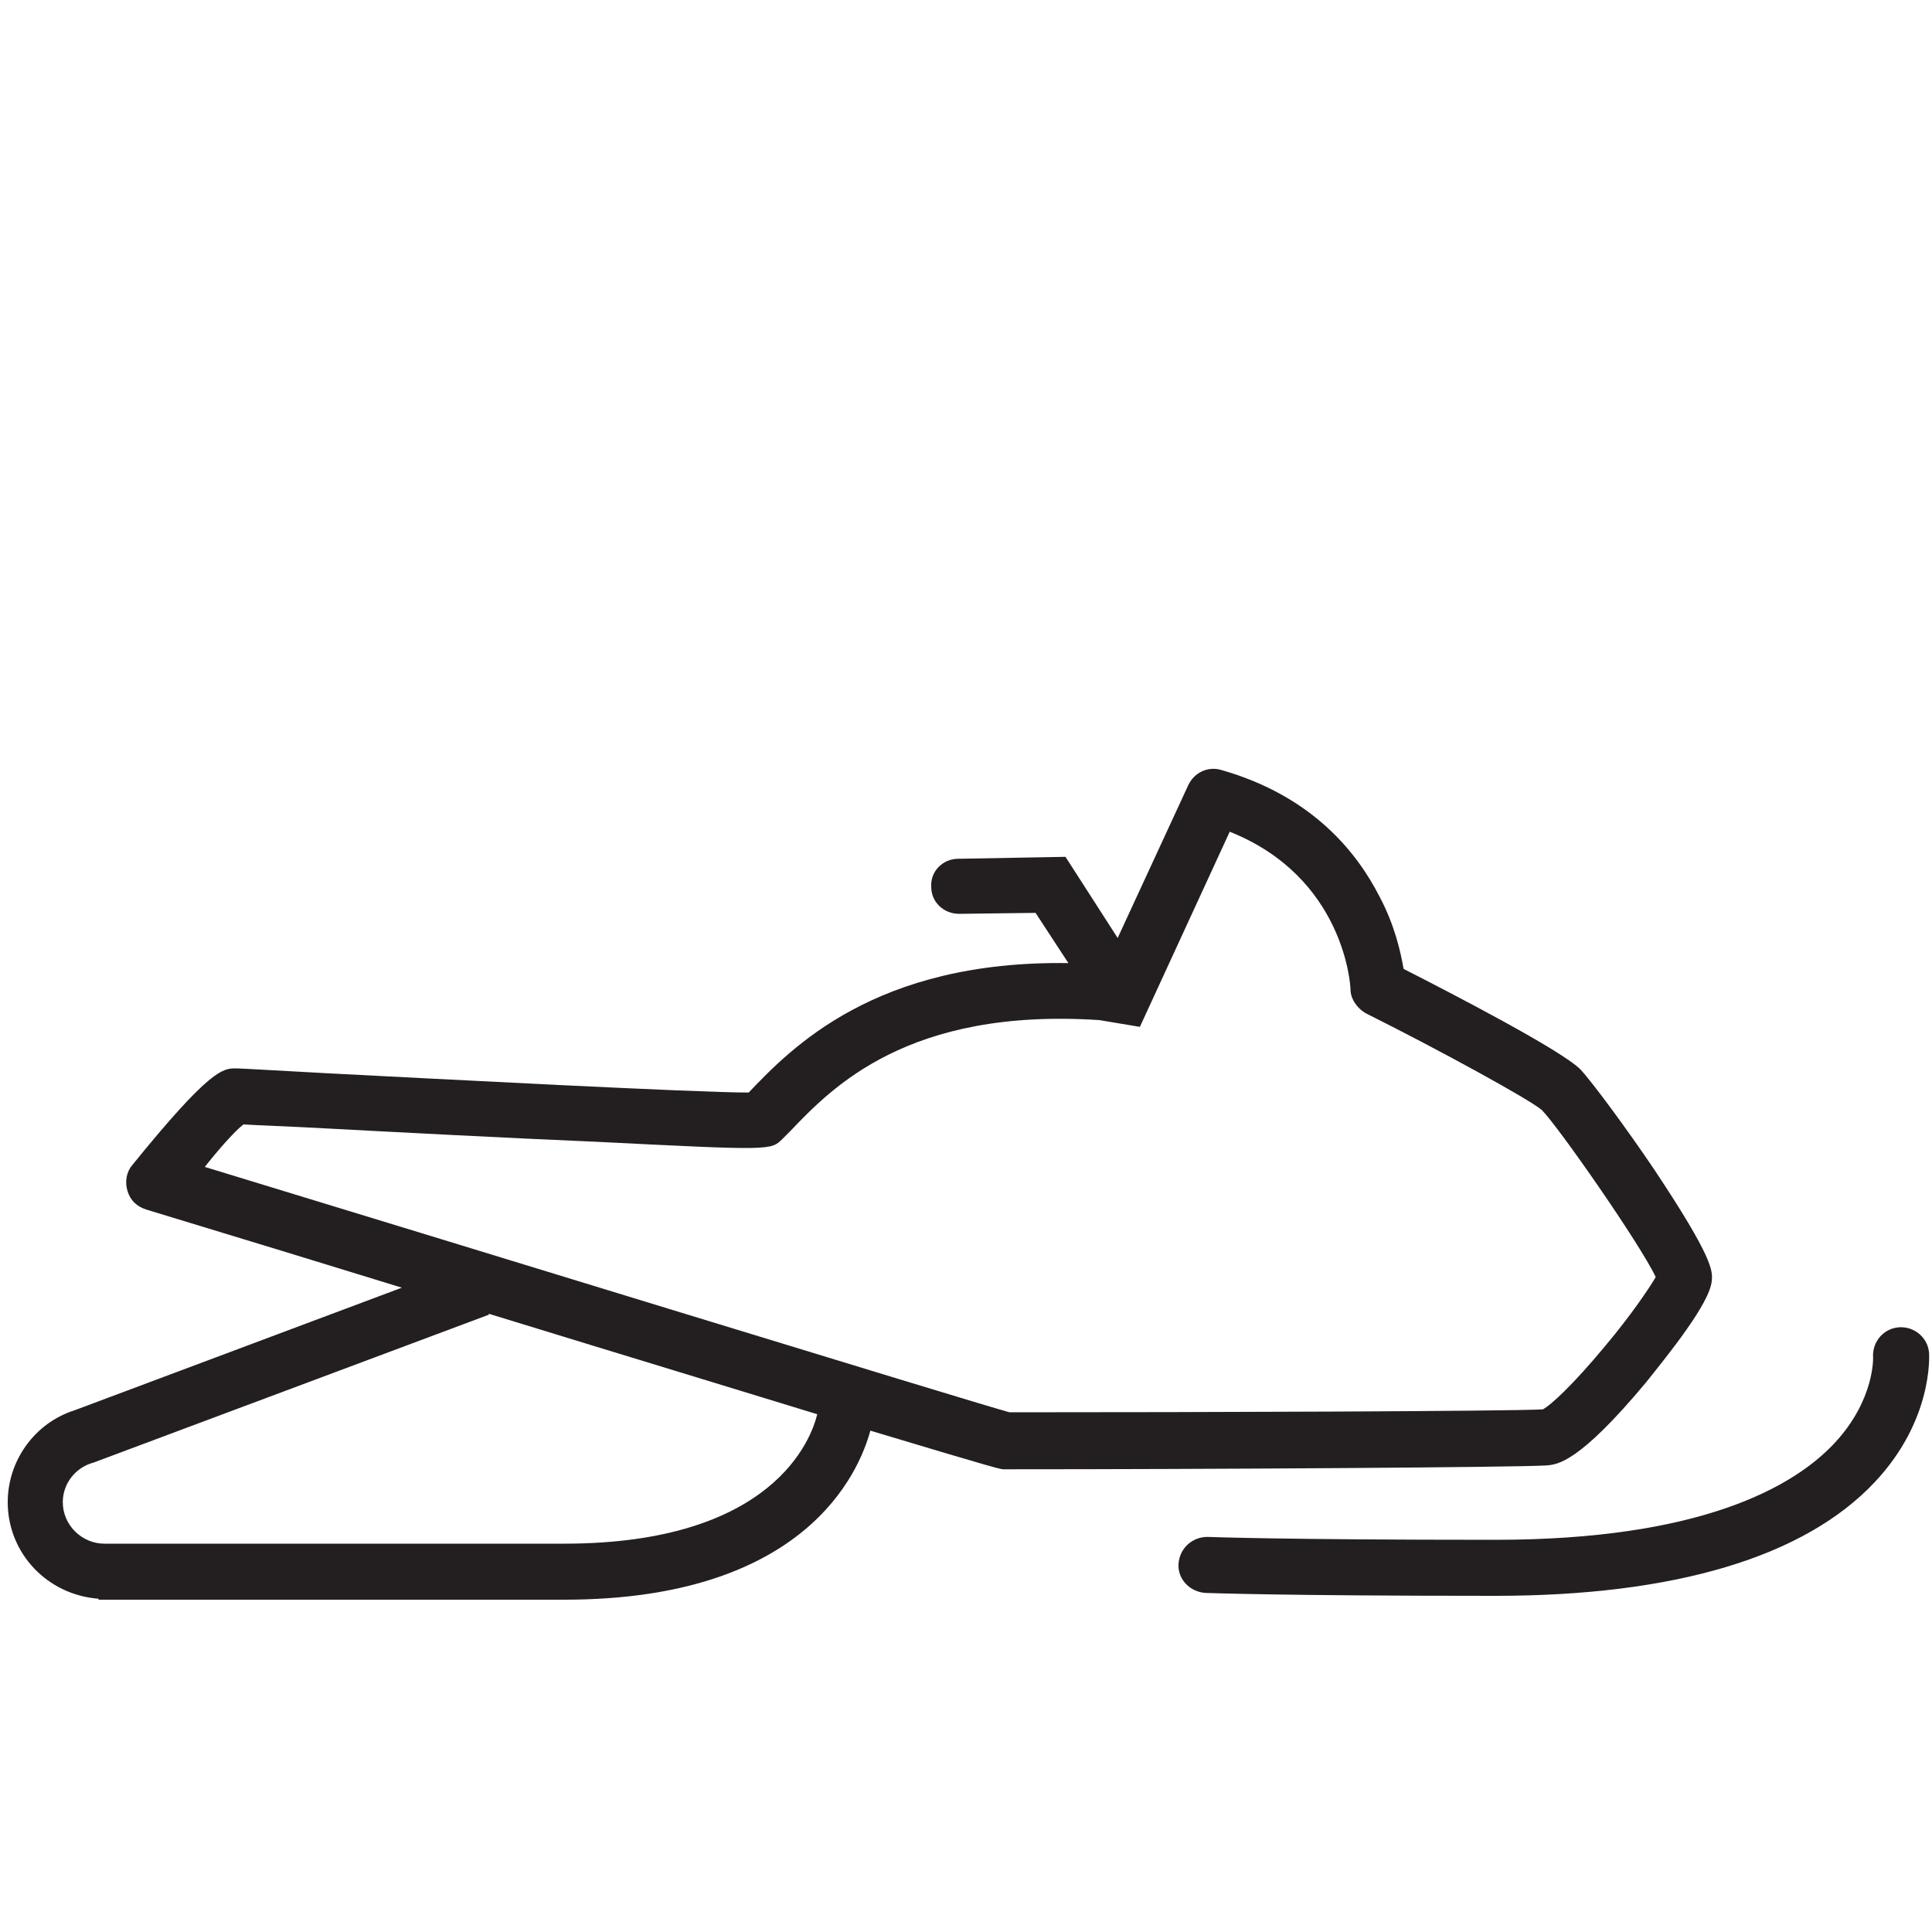 <?xml version="1.0" encoding="utf-8"?>
<!-- Generator: Adobe Illustrator 17.1.0, SVG Export Plug-In . SVG Version: 6.00 Build 0)  -->
<!DOCTYPE svg PUBLIC "-//W3C//DTD SVG 1.1//EN" "http://www.w3.org/Graphics/SVG/1.1/DTD/svg11.dtd">
<svg version="1.1" id="snoscooter" xmlns="http://www.w3.org/2000/svg" xmlns:xlink="http://www.w3.org/1999/xlink" x="0px" y="0px"
	 viewBox="0 0 200 200" enable-background="new 0 0 200 200" xml:space="preserve">
<g>
	<path fill="#231F20" d="M160.1,151.7c1.1-0.1,3.3-0.2,10.3-8.6c2.4-3,6.6-8.2,6.8-10.5c0.1-1,0.2-2.3-6-11.6
		c-2.7-4-6.3-8.9-7.6-10.3c-2-2-13.2-7.8-18.3-10.4c-0.3-1.7-0.9-4.5-2.5-7.5c-2.3-4.5-6.9-10.4-16.4-13.1c-1.4-0.4-2.8,0.3-3.4,1.6
		l0,0l-7.3,15.8l-5.4-8.4l-11.1,0.2c-1.6,0-2.9,1.3-2.8,2.9c0,1.6,1.3,2.8,2.9,2.8l0,0l7.9-0.1l3.4,5.2c-20-0.3-28.7,8.8-33.1,13.4
		c-5.5,0-32-1.4-43.7-2c-7.2-0.4-9-0.5-9.4-0.5c-1.3,0-2.6,0-10.7,10c-0.6,0.7-0.8,1.7-0.5,2.7s1,1.6,1.9,1.9
		c9.9,3,18.7,5.7,26.5,8.1L7.7,146c-4.1,1.3-6.9,5.2-6.9,9.5c0,5.3,4.1,9.6,9.4,10v0.1h48.2c24.9,0,30.5-13.1,31.7-17.5
		c13.3,4,13.5,4,13.8,4C125.3,152.1,157.1,151.9,160.1,151.7z M25.2,116.4c1.5,0.1,4.7,0.2,8.3,0.4c7.5,0.4,18.9,1,28.3,1.4
		c18,0.9,18,0.9,19.2-0.3c0.2-0.2,0.5-0.5,0.8-0.8c4.3-4.5,12.2-12.8,32-11.5l4.2,0.7l9.3-20.2c11.8,4.7,12.5,15.8,12.5,16.3
		c0,1,0.7,2,1.6,2.5c7.8,3.9,16.9,8.9,18.2,10c1.7,1.7,10.2,13.9,11.8,17.3c-0.7,1.2-2.6,4-5.2,7.1c-3.4,4.1-5.7,6.2-6.5,6.6
		c-4.2,0.2-34.8,0.3-55.2,0.3c-4.7-1.3-58-17.7-83.3-25.4C22.7,118.9,24.3,117.1,25.2,116.4z M58.4,159.8H10.8l0,0
		c-2.3,0-4.3-1.9-4.3-4.3c0-1.9,1.3-3.6,3.2-4.1l0,0l40.9-15.3V136c15.3,4.7,26.2,8,34,10.4C84,148.9,80.1,159.8,58.4,159.8z"/>
	<path fill="#231F20" d="M199.7,140.1c-0.1-1.6-1.5-2.8-3.1-2.7s-2.8,1.5-2.7,3.1c0,0,0.2,4.4-4,8.9s-13.8,10-35.1,10h-0.1
		c-22.2,0-29.6-0.3-29.7-0.3c-1.6,0-2.9,1.2-3,2.8s1.2,2.9,2.8,3c0.3,0,7.5,0.3,29.9,0.3h0.1c18.5,0,32-4,39.3-11.8
		C200.1,147,199.7,140.4,199.7,140.1z"/>
</g>
</svg>
